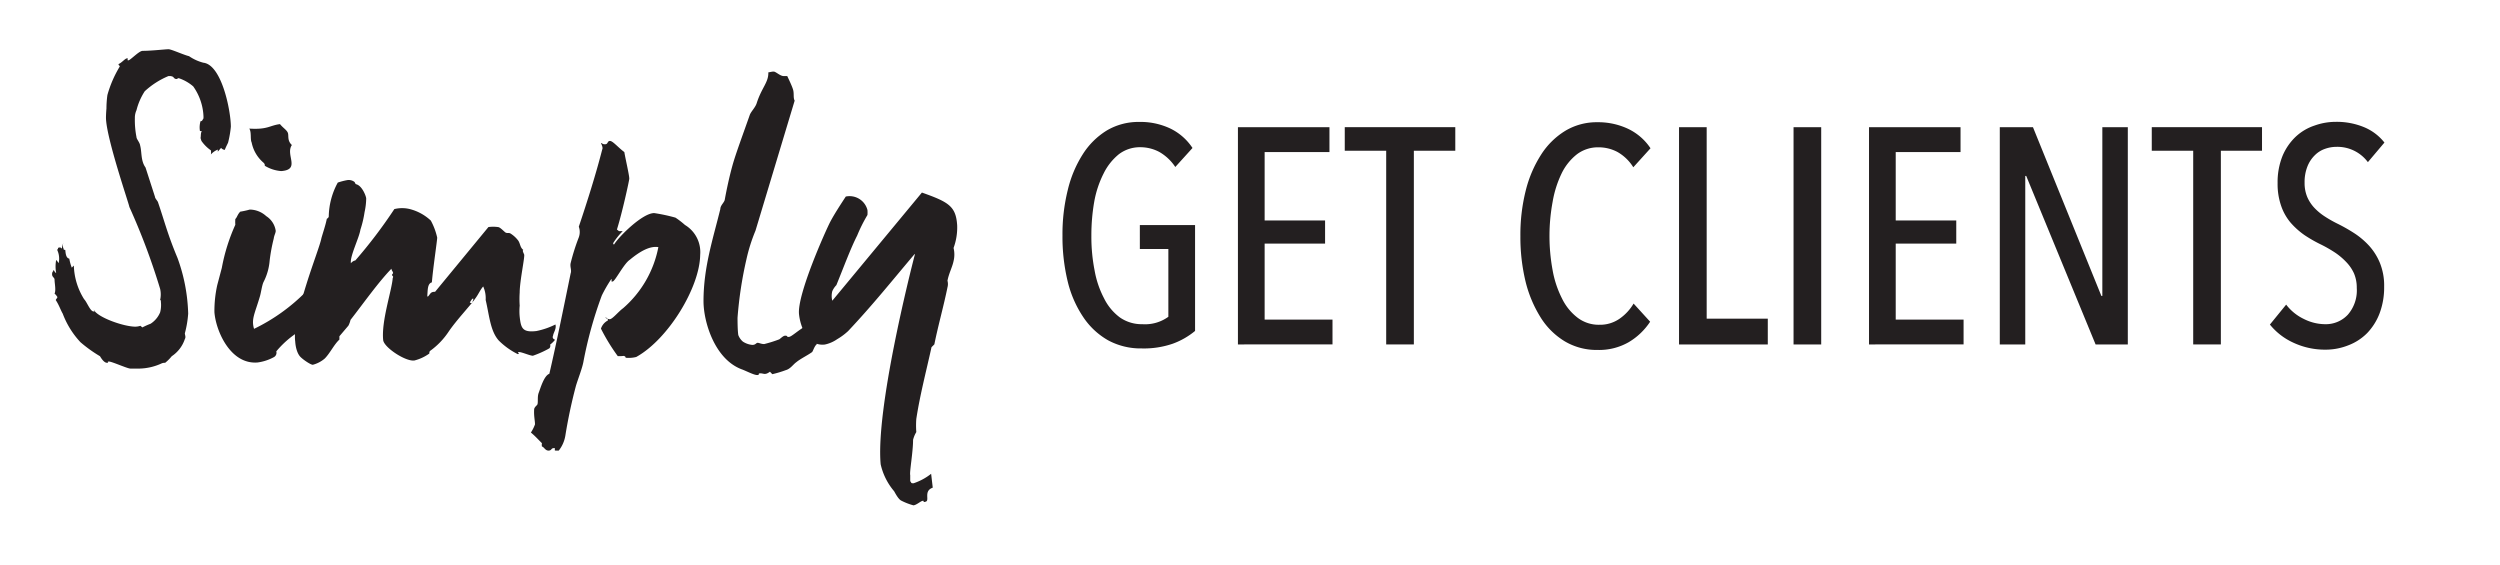 <svg id="Layer_1" data-name="Layer 1" xmlns="http://www.w3.org/2000/svg" viewBox="0 0 263.04 59.42"><defs><style>.cls-1{fill:none;}.cls-2{fill:#231f20;}</style></defs><rect class="cls-1" x="70.51" y="-25.64" width="71.1" height="201.1" transform="translate(180.97 -31.15) rotate(90)"/><path class="cls-2" d="M24,15c-.05.13-.22.43-.35.77a.59.59,0,0,1-.39-.21l-.34.39h0a.16.16,0,0,1,0-.13v0s0,0,0-.08a1.91,1.91,0,0,0-.73.51,1.43,1.43,0,0,0,0-.43,3.92,3.92,0,0,1-1-1l-.09-.3c.05-.17,0-.51.13-.73h-.08c-.09,0-.13,0-.13-.13a2.29,2.29,0,0,1,.08-.91c.05,0,.13,0,.18-.08l.13-.22c0-.13,0,.09,0-.21a5.86,5.86,0,0,0-1.08-3.15,4.53,4.53,0,0,0-1.51-.86c-.3,0,0,.08-.26.08s-.26-.21-.43-.26S18,8,17.73,8a8.52,8.52,0,0,0-2.5,1.6,6.61,6.61,0,0,0-.87,2,1.88,1.88,0,0,0-.17.82,9.24,9.24,0,0,0,.17,2c0,.22.35.56.39.91.18.65.05,1.6.56,2.29l1,3.1c0,.13.17.3.3.52.69,2,1,3.36,2.07,5.91A18.44,18.44,0,0,1,19.8,33a10.87,10.87,0,0,1-.35,2.07c0,.17.13.39,0,.6a3.47,3.47,0,0,1-1.38,1.81,4.41,4.41,0,0,1-.69.69,1,1,0,0,0-.34.05,5.85,5.85,0,0,1-2.33.56h-1c-.3,0-1.94-.74-2.24-.74s.08.13-.22.13-.6-.47-.73-.69A14.11,14.11,0,0,1,8.46,36,9.06,9.06,0,0,1,6.6,33c-.21-.35-.39-.91-.73-1.42,0-.13.26-.26.13-.39a1.5,1.5,0,0,0-.26-.3c.17-.35,0-1.08,0-1.47,0-.22-.26-.26-.26-.56s.13-.26.13-.43c.13,0,.08.17.3.3a3.73,3.73,0,0,1,0-1.38s.13.13.26.34A2.14,2.14,0,0,0,6,26.26c.18,0,0-.22.26-.22s.09.09.26.09c0-.3.17-.52.17-.86,0,.3-.17.56,0,.9,0,.17.13.09.17.13s0,.86.43.91a5.05,5.05,0,0,0,.26.95l.22-.22a7,7,0,0,0,1.08,3.54c.3.3.64,1.29,1,1.29s0-.09,0-.21c.34.81,3.15,1.81,4.4,1.81a1.74,1.74,0,0,0,.52-.09l.21.17a8.2,8.2,0,0,1,.87-.39,2.62,2.62,0,0,0,1-1.2,3.06,3.06,0,0,0,.08-1.08c0-.3-.08-.17-.08-.22a2.67,2.67,0,0,0,0-1.16,69.93,69.93,0,0,0-3.24-8.63c0-.21-2.46-7.33-2.46-9.4,0,0,0-.39.05-.95A10.59,10.59,0,0,1,11.3,10a11.93,11.93,0,0,1,1.3-3c0-.13-.13-.09-.13-.26.34-.13.69-.6.9-.6s-.08.21.13.21,1.12-1,1.51-1c.91,0,2.42-.17,2.72-.17s1.6.6,2.16.73a4.78,4.78,0,0,0,1.51.69c1.94.22,2.89,5.09,2.89,6.73A10.9,10.9,0,0,1,24,15Z"/><path class="cls-2" d="M31.53,33.46c.13,0,.3,0,.43.17,0,.22-.34.48-.52.61a1,1,0,0,0-.12.73,10,10,0,0,0-2.25,2,.52.52,0,0,1-.26.61,4.92,4.92,0,0,1-1.72.56c-2.89.22-4.4-3.41-4.53-5.31a12.53,12.53,0,0,1,.3-2.84l.48-1.81a19.6,19.6,0,0,1,1.42-4.53,4.14,4.14,0,0,1,0-.61c.17-.13.22-.47.52-.77a8.79,8.79,0,0,0,1-.22,2.6,2.6,0,0,1,1.73.69,2.2,2.2,0,0,1,1,1.55c0,.22-.17.48-.21.82a17.84,17.84,0,0,0-.43,2.33,5.94,5.94,0,0,1-.65,2.25c-.17.38-.26,1.16-.39,1.55-.52,1.77-.91,2.33-.6,3.36a19.69,19.69,0,0,0,5.47-3.92C31.7,31.13,32.48,32.64,31.53,33.46ZM29.59,18a3.85,3.85,0,0,1-1.73-.56c0-.13,0-.18-.12-.31A3.75,3.75,0,0,1,26.48,15c-.17-.35,0-1.08-.25-1.47,1.94.13,2.15-.34,3.23-.47.3.38.69.6.82.9s-.09.82.43,1.3C30,16.29,31.66,17.85,29.59,18Z"/><path class="cls-2" d="M58.19,35.32c-.09.21,0,.34.21.43a2.79,2.79,0,0,1-.52.51.38.38,0,0,1-.08.39,10.34,10.34,0,0,1-1.73.78c-.3,0-1.16-.39-1.46-.39s.17.17-.13.22a7.59,7.59,0,0,1-2-1.43c-.9-1-1-2.67-1.38-4.27a3,3,0,0,0-.26-1.42c-.34.39-.47.78-.82,1.25-.47.69-2,2.29-2.84,3.54a7.76,7.76,0,0,1-1.94,2c-.13.18,0,.26-.13.31a4.6,4.6,0,0,1-1.51.69c-.91.13-3.15-1.34-3.28-2.12-.22-2,.91-5.26,1-6.55.13-.22-.08-.22-.08-.35l.12-.17c0-.17-.17-.26-.17-.47-1.38,1.42-2.93,3.62-4.31,5.39a2.51,2.51,0,0,1-.22.6l-.95,1.12v.35c-.56.51-1,1.46-1.55,2a3.11,3.11,0,0,1-1.25.65c-.21,0-.95-.48-1.29-.82s-.52-1-.56-1.64c-.18-1.38.51-3.88,1.2-6.08s1.43-4.1,1.56-4.79c.13-.47.43-1.34.56-2,0-.05.17-.09.21-.26a7.68,7.68,0,0,1,.95-3.58,7.23,7.23,0,0,1,1-.26,1,1,0,0,1,.78.21.46.46,0,0,0,.13.22c.65.13,1.08,1.29,1.08,1.51a7,7,0,0,1-.17,1.42,11.14,11.14,0,0,1-.44,1.86c-.13.86-1.12,2.8-1,3.53a.78.78,0,0,1,.47-.3A51.16,51.16,0,0,0,41.49,22a3.4,3.4,0,0,1,1.64,0,5.07,5.07,0,0,1,2.2,1.21A6.86,6.86,0,0,1,46,25c0,.31-.43,3.15-.56,4.71-.48.12-.43.86-.48,1.38v0a.16.16,0,0,0,.05.13c.3-.3.26-.52.77-.52l5.61-6.81a3.67,3.67,0,0,1,1,0c.22,0,.6.43.78.56s.38,0,.56.13a3,3,0,0,1,.73.65c.3.34.22.77.6,1.07-.12.05,0,.26.09.48s-.47,2.8-.47,4a10.19,10.19,0,0,0,0,1.38,6.08,6.08,0,0,0,0,1.16c.13,1.17.26,1.69,1.76,1.51a8,8,0,0,0,2-.69C58.57,34.58,58.23,35,58.19,35.32Zm-8.37-3.89h-.13l-.26.39.22.13Z"/><path class="cls-2" d="M66.94,37.56a3.25,3.25,0,0,1-1.12.08v-.08c-.17-.17-.21-.09-.52-.09H65a20.43,20.43,0,0,1-1.77-2.89,1.47,1.47,0,0,1,.73-.86c0-.22-.08-.3-.3-.3a1.36,1.36,0,0,0,.48.17c.3,0,.9-.78,1.42-1.16A11.34,11.34,0,0,0,69.27,26c-.82-.13-1.81.34-3,1.33-.65.43-1.56,2.29-1.82,2.29s0-.09-.13-.26a14.64,14.64,0,0,0-1,1.73,43,43,0,0,0-1.94,7c-.13.69-.56,1.77-.78,2.5a52.93,52.93,0,0,0-1.12,5.27,3.43,3.43,0,0,1-.69,1.55h-.3c-.3,0,.08-.26-.22-.26s-.21.26-.56.26-.47-.39-.69-.43a.94.94,0,0,1,0-.35c-.39-.38-.69-.73-1.16-1.12a4.06,4.06,0,0,0,.43-.86c0-.39-.13-.86-.09-1.55,0-.18.13-.31.3-.48s0-.82.18-1.29.56-1.81,1.12-2c.73-3.14,1.51-7,2.24-10.56.13-.35-.09-.69,0-1.08a21.91,21.91,0,0,1,.86-2.72,1.65,1.65,0,0,0,0-1.12c.86-2.55,1.81-5.56,2.46-8.11.09-.17,0-.39-.13-.69.17,0,.09.13.43.13s.22-.35.52-.35.86.69,1.51,1.17c.13.78.52,2.41.52,2.8,0,.18-.74,3.58-1.3,5.35l.22.17h.17l.22,0a7.41,7.41,0,0,0-1,1.25v.09s0,0,.08.08c.52-.86,3-3.32,4.23-3.32a17.84,17.84,0,0,1,2.24.48,8.79,8.79,0,0,1,1,.77,3.33,3.33,0,0,1,1.6,3.15C73.63,30.23,70.31,35.7,66.94,37.56Z"/><path class="cls-2" d="M85.88,34.54a.33.33,0,0,0,0,.17l.65-.26c-.31.09-.35.22-.13.43-.48.22-1,1.21-.35,1.26-.34.17-.47.73-.6.9-.48.35-1.21.69-1.68,1.08-.31.22-.61.69-1.08.82a11.57,11.57,0,0,1-1.43.43l-.25-.26c-.52.39-.65.17-1,.17s0,.18-.35.18-1.25-.48-1.64-.61c-2.84-1.08-4-5-4-7.16,0-3.58,1-6.55,1.77-9.7,0-.39.43-.69.47-1,.18-1,.48-2.42.82-3.63s1.08-3.19,1.82-5.3c.17-.39.6-.78.73-1.25.52-1.6,1.25-2.16,1.21-3.2.13,0,.34-.08.56-.08s.64.43,1,.47c0,0,.09,0,.09,0h.34c.18.39.48,1,.61,1.42s0,.87.17,1.17L79.49,24.27a17.82,17.82,0,0,0-.95,3,41.25,41.25,0,0,0-.94,6.17c0,.22,0,1.29.08,1.81a1.67,1.67,0,0,0,.48.69,2.17,2.17,0,0,0,1,.35c.35,0,.39-.22.56-.22s.35.13.69.13A13.55,13.55,0,0,0,82,35.7c.22-.17.43-.38.61-.38.34,0,.08.13.38.13s1-.74,2-1.26c-.09.05-.09.13,0,.26,0-.13,0-.21.21-.21a5.09,5.09,0,0,0,1.51-.61C86.35,34,86.26,34.41,85.88,34.54Z"/><path class="cls-2" d="M100.33,26.09a2.89,2.89,0,0,1,0,1.38c-.13.64-.51,1.33-.64,2.07a1.28,1.28,0,0,1,0,.69c-.39,1.94-1,4.09-1.38,6l-.3.3c-.56,2.55-1.21,5-1.6,7.55a9.06,9.06,0,0,0,0,1.38,3,3,0,0,0-.34.82c0,1.3-.39,3.41-.3,3.71l0,.65c.17.13,0,.21.35.21a6.1,6.1,0,0,0,1.85-1l.17,1.46c-1,.35-.3,1.34-.73,1.47s-.09-.09-.3-.09-.65.44-1,.48a6.44,6.44,0,0,1-1.25-.48c-.3-.12-.61-.69-.78-1a6.61,6.61,0,0,1-1.42-2.84c-.52-5.78,3.06-20,3.58-22l0,0a.15.15,0,0,0,0-.13c-2.37,2.8-4.4,5.35-7,8.11a6.47,6.47,0,0,1-1.16.86,3.55,3.55,0,0,1-1.29.56c-1.82.22-2.59-1.9-2.72-3.19-.22-2.07,2.85-8.89,3.28-9.71s1.08-1.81,1.64-2.67a1.94,1.94,0,0,1,2.28,1.42,3.22,3.22,0,0,1,0,.52,16,16,0,0,0-1.08,2.16C89.5,26.13,88.77,28.11,88,30a2.17,2.17,0,0,0-.43.64,2,2,0,0,0,0,1L97,20.26c2.81,1,3.58,1.43,3.71,3.45A6.24,6.24,0,0,1,100.33,26.09Z"/><path class="cls-2" d="M119.85,12.83a7.34,7.34,0,0,1,3.26.68,5.83,5.83,0,0,1,2.36,2.06l-1.81,2A5,5,0,0,0,122,16a4.23,4.23,0,0,0-2-.51,3.65,3.65,0,0,0-2.28.74,6,6,0,0,0-1.59,2,10.68,10.68,0,0,0-1,3,20.47,20.47,0,0,0-.3,3.57,18.36,18.36,0,0,0,.34,3.66,10.05,10.05,0,0,0,1,2.94,5.54,5.54,0,0,0,1.66,2,4,4,0,0,0,2.36.71,4.18,4.18,0,0,0,2.74-.78V26.2h-3V23.68h5.81V34.82a7.9,7.9,0,0,1-2.34,1.34,9.28,9.28,0,0,1-3.28.5,7.19,7.19,0,0,1-3.52-.85A7.73,7.73,0,0,1,114,33.4a11.56,11.56,0,0,1-1.65-3.74,19.94,19.94,0,0,1-.56-4.88,19.25,19.25,0,0,1,.55-4.76,12.26,12.26,0,0,1,1.58-3.78,7.87,7.87,0,0,1,2.53-2.51A6.53,6.53,0,0,1,119.85,12.83Z"/><path class="cls-2" d="M130.25,36.24V13.38h9.63V16h-6.82v7.2h6.36v2.43h-6.36v8h7.14v2.61Z"/><path class="cls-2" d="M148.76,15.86V36.24h-2.91V15.86h-4.36V13.38h11.63v2.48Z"/><path class="cls-2" d="M171.37,36a6.26,6.26,0,0,1-3.3.82,6.57,6.57,0,0,1-3.42-.9,7.67,7.67,0,0,1-2.55-2.52,12.91,12.91,0,0,1-1.59-3.79,19.9,19.9,0,0,1-.54-4.77,19,19,0,0,1,.56-4.78,12.6,12.6,0,0,1,1.62-3.79,7.92,7.92,0,0,1,2.55-2.51,6.41,6.41,0,0,1,3.37-.9,7.38,7.38,0,0,1,3.2.68,5.85,5.85,0,0,1,2.39,2.06l-1.81,2A4.68,4.68,0,0,0,170.2,16a4.21,4.21,0,0,0-2-.5,3.67,3.67,0,0,0-2.29.74,5.73,5.73,0,0,0-1.6,2,11.19,11.19,0,0,0-.95,3,19.75,19.75,0,0,0,0,7.19,10.65,10.65,0,0,0,1,3,5.61,5.61,0,0,0,1.63,2,3.67,3.67,0,0,0,2.31.74,3.58,3.58,0,0,0,2.11-.64,5.07,5.07,0,0,0,1.47-1.59l1.74,1.91A6.9,6.9,0,0,1,171.37,36Z"/><path class="cls-2" d="M176.66,36.24V13.38h2.91V33.53H186v2.71Z"/><path class="cls-2" d="M188.71,36.24V13.38h2.91V36.24Z"/><path class="cls-2" d="M196.65,36.24V13.38h9.63V16h-6.82v7.2h6.37v2.43h-6.37v8h7.14v2.61Z"/><path class="cls-2" d="M220.49,36.24l-7.3-17.73h-.1V36.24h-2.68V13.38h3.49l7.2,17.76h.1V13.38h2.68V36.24Z"/><path class="cls-2" d="M233.67,15.86V36.24h-2.91V15.86H226.4V13.38H238v2.48Z"/><path class="cls-2" d="M250.85,30.17a7.72,7.72,0,0,1-.48,2.8,6.16,6.16,0,0,1-1.31,2.08,5.58,5.58,0,0,1-2,1.29,6.47,6.47,0,0,1-2.42.45,7.83,7.83,0,0,1-3.31-.72,6.79,6.79,0,0,1-2.5-1.92l1.71-2.1a5.09,5.09,0,0,0,1.86,1.51,5,5,0,0,0,2.24.55,3.16,3.16,0,0,0,2.39-1,3.89,3.89,0,0,0,.94-2.81,3.83,3.83,0,0,0-.29-1.53,4.18,4.18,0,0,0-.81-1.19,7,7,0,0,0-1.18-1,14,14,0,0,0-1.44-.83,14.38,14.38,0,0,1-1.76-1,8,8,0,0,1-1.47-1.31,5.44,5.44,0,0,1-1-1.76,7,7,0,0,1-.38-2.41,7.39,7.39,0,0,1,.52-2.87,6,6,0,0,1,1.37-2,5.36,5.36,0,0,1,2-1.19,6.59,6.59,0,0,1,2.23-.39,7.49,7.49,0,0,1,2.95.55A5.3,5.3,0,0,1,250.88,15l-1.74,2.06a4,4,0,0,0-3.3-1.61,3.63,3.63,0,0,0-1.21.21,2.82,2.82,0,0,0-1.08.68,3.36,3.36,0,0,0-.77,1.17,4.45,4.45,0,0,0-.3,1.72,3.79,3.79,0,0,0,.28,1.5,4,4,0,0,0,.74,1.13,6,6,0,0,0,1.08.9,12.87,12.87,0,0,0,1.33.76,17.56,17.56,0,0,1,1.77,1,8.13,8.13,0,0,1,1.59,1.34,6.24,6.24,0,0,1,1.14,1.82A6.36,6.36,0,0,1,250.85,30.17Z"/></svg>